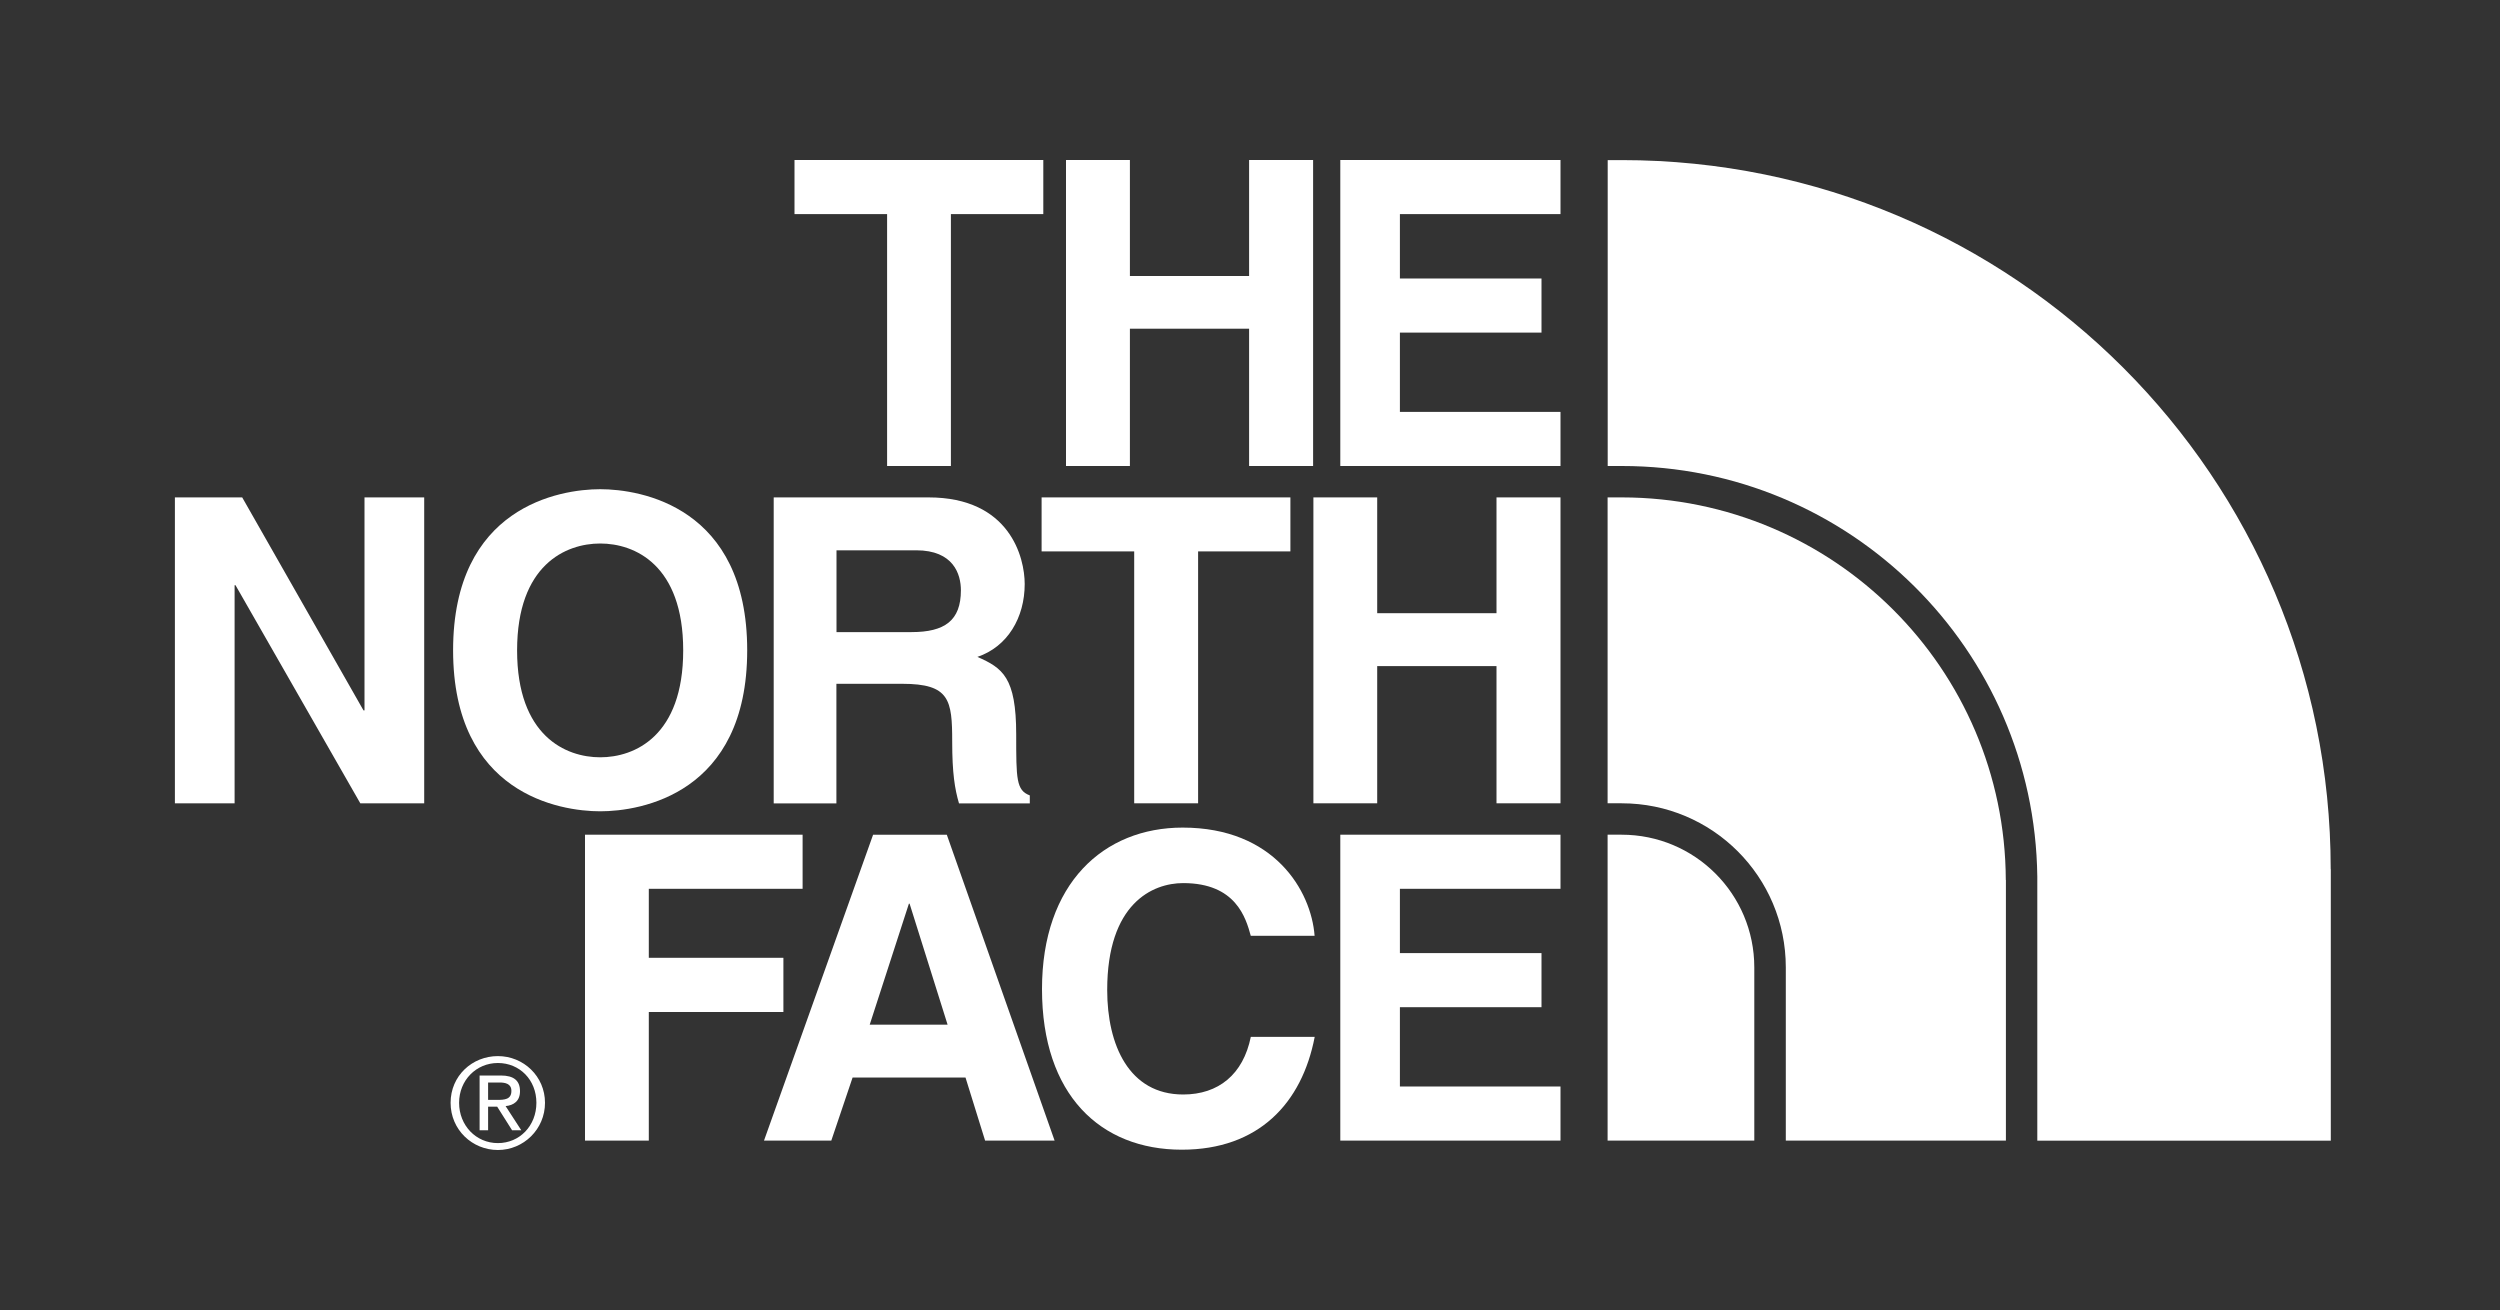 <?xml version="1.0" encoding="UTF-8"?><svg id="guides" xmlns="http://www.w3.org/2000/svg" viewBox="0 0 250 131"><rect x="0" y="0" width="250" height="131" fill="#333333" stroke="none"/><defs><style>.cls-1{fill:#fff;}</style></defs><polygon class="cls-1" points="95.09 46.6 88.71 46.6 88.71 21.41 79.45 21.41 79.45 16 104.33 16 104.33 21.41 95.09 21.41 95.09 46.6"/><polygon class="cls-1" points="112.99 32.87 112.99 46.6 106.6 46.6 106.6 16 112.99 16 112.99 27.6 124.91 27.6 124.91 16 131.31 16 131.31 46.6 124.91 46.6 124.91 32.87 112.99 32.87"/><polygon class="cls-1" points="156.05 21.41 139.99 21.41 139.99 27.85 154.15 27.85 154.15 33.26 139.99 33.26 139.99 41.19 156.05 41.19 156.05 46.6 134.03 46.6 134.03 16 156.05 16 156.05 21.41"/><polygon class="cls-1" points="36.45 49.74 42.42 49.74 42.42 80.33 36.03 80.33 23.55 58.52 23.46 58.52 23.46 80.33 17.49 80.33 17.49 49.74 24.22 49.74 36.35 71.04 36.45 71.04 36.45 49.74"/><path class="cls-1" d="M60.02,48.92c4.05,0,14.7,1.75,14.7,16.11s-10.65,16.1-14.7,16.1-14.71-1.75-14.71-16.1,10.66-16.11,14.71-16.11M60.02,75.73c3.46,0,8.3-2.13,8.3-10.69s-4.85-10.69-8.3-10.69-8.31,2.14-8.31,10.69,4.86,10.69,8.31,10.69"/><polygon class="cls-1" points="119.81 80.33 113.42 80.33 113.42 55.14 104.16 55.14 104.16 49.74 129.04 49.74 129.04 55.14 119.81 55.14 119.81 80.33"/><polygon class="cls-1" points="137.72 66.61 137.72 80.33 131.34 80.33 131.34 49.74 137.72 49.74 137.72 61.32 149.65 61.32 149.65 49.74 156.05 49.74 156.05 80.33 149.65 80.33 149.65 66.61 137.72 66.61"/><path class="cls-1" d="M77.38,49.74h15.47c8.14,0,9.62,6.01,9.62,8.66,0,3.36-1.71,6.27-4.73,7.29,2.52,1.11,3.88,2.04,3.88,7.75,0,4.47,0,5.59,1.36,6.1v.8h-7.08c-.42-1.44-.68-3.02-.68-6.17,0-4.18-.25-5.79-4.99-5.79h-6.59v11.96h-6.27v-30.59ZM91.15,63.21c3.32,0,4.94-1.15,4.94-4.18,0-1.61-.74-4-4.47-4h-7.97v8.18h7.5Z"/><polygon class="cls-1" points="64.88 114.06 58.5 114.06 58.5 83.47 80.26 83.47 80.26 88.88 64.88 88.88 64.88 95.78 78.34 95.78 78.34 101.2 64.88 101.2 64.88 114.06"/><path class="cls-1" d="M83.13,114.06h-6.73l10.91-30.59h7.37l10.78,30.59h-6.95l-1.96-6.31h-11.29l-2.13,6.31ZM86.97,102.47h7.79l-3.8-12.1h-.07l-3.92,12.1Z"/><path class="cls-1" d="M125.08,93.59c-.5-1.82-1.5-5.28-6.76-5.28-3.07,0-7.6,2.04-7.6,10.69,0,5.5,2.18,10.45,7.6,10.45,3.53,0,6-2.01,6.76-5.76h6.39c-1.28,6.65-5.62,11.28-13.29,11.28-8.14,0-13.98-5.48-13.98-16.06s6.17-16.15,14.07-16.15c9.15,0,12.85,6.31,13.19,10.82h-6.39Z"/><polygon class="cls-1" points="156.05 88.88 139.99 88.88 139.99 95.31 154.15 95.31 154.15 100.72 139.99 100.72 139.99 108.65 156.05 108.65 156.05 114.06 134.03 114.06 134.03 83.47 156.05 83.47 156.05 88.88"/><path class="cls-1" d="M49.79,105.61c2.56,0,4.71,2.02,4.71,4.67s-2.15,4.72-4.71,4.72-4.73-2.02-4.73-4.72,2.16-4.67,4.73-4.67M49.79,114.31c2.17,0,3.85-1.73,3.85-4.03s-1.68-3.98-3.85-3.98-3.88,1.73-3.88,3.98,1.68,4.03,3.88,4.03M47.96,107.55h2.12c1.31,0,1.92.52,1.92,1.57,0,.99-.63,1.41-1.44,1.49l1.57,2.42h-.92l-1.49-2.36h-.91v2.36h-.85v-5.48ZM48.81,109.99h.89c.75,0,1.44-.04,1.44-.9,0-.73-.63-.84-1.2-.84h-1.13v1.74Z"/><path class="cls-1" d="M233.07,86.91c0-39.19-31.71-70.9-70.9-70.9h-1.4v30.59h1.41c22.79,0,41.27,18.31,41.55,41.05h0v26.42h29.35v-27.15Z"/><path class="cls-1" d="M162.17,83.47h-1.41v30.59h14.67v-17.32c0-7.34-5.94-13.27-13.27-13.27"/><path class="cls-1" d="M200.58,88c-.08-21.15-17.22-38.23-38.38-38.26h-1.44v30.59h1.41c9.07,0,16.41,7.34,16.41,16.41v17.32h22.01v-26.06h0Z"/></svg>